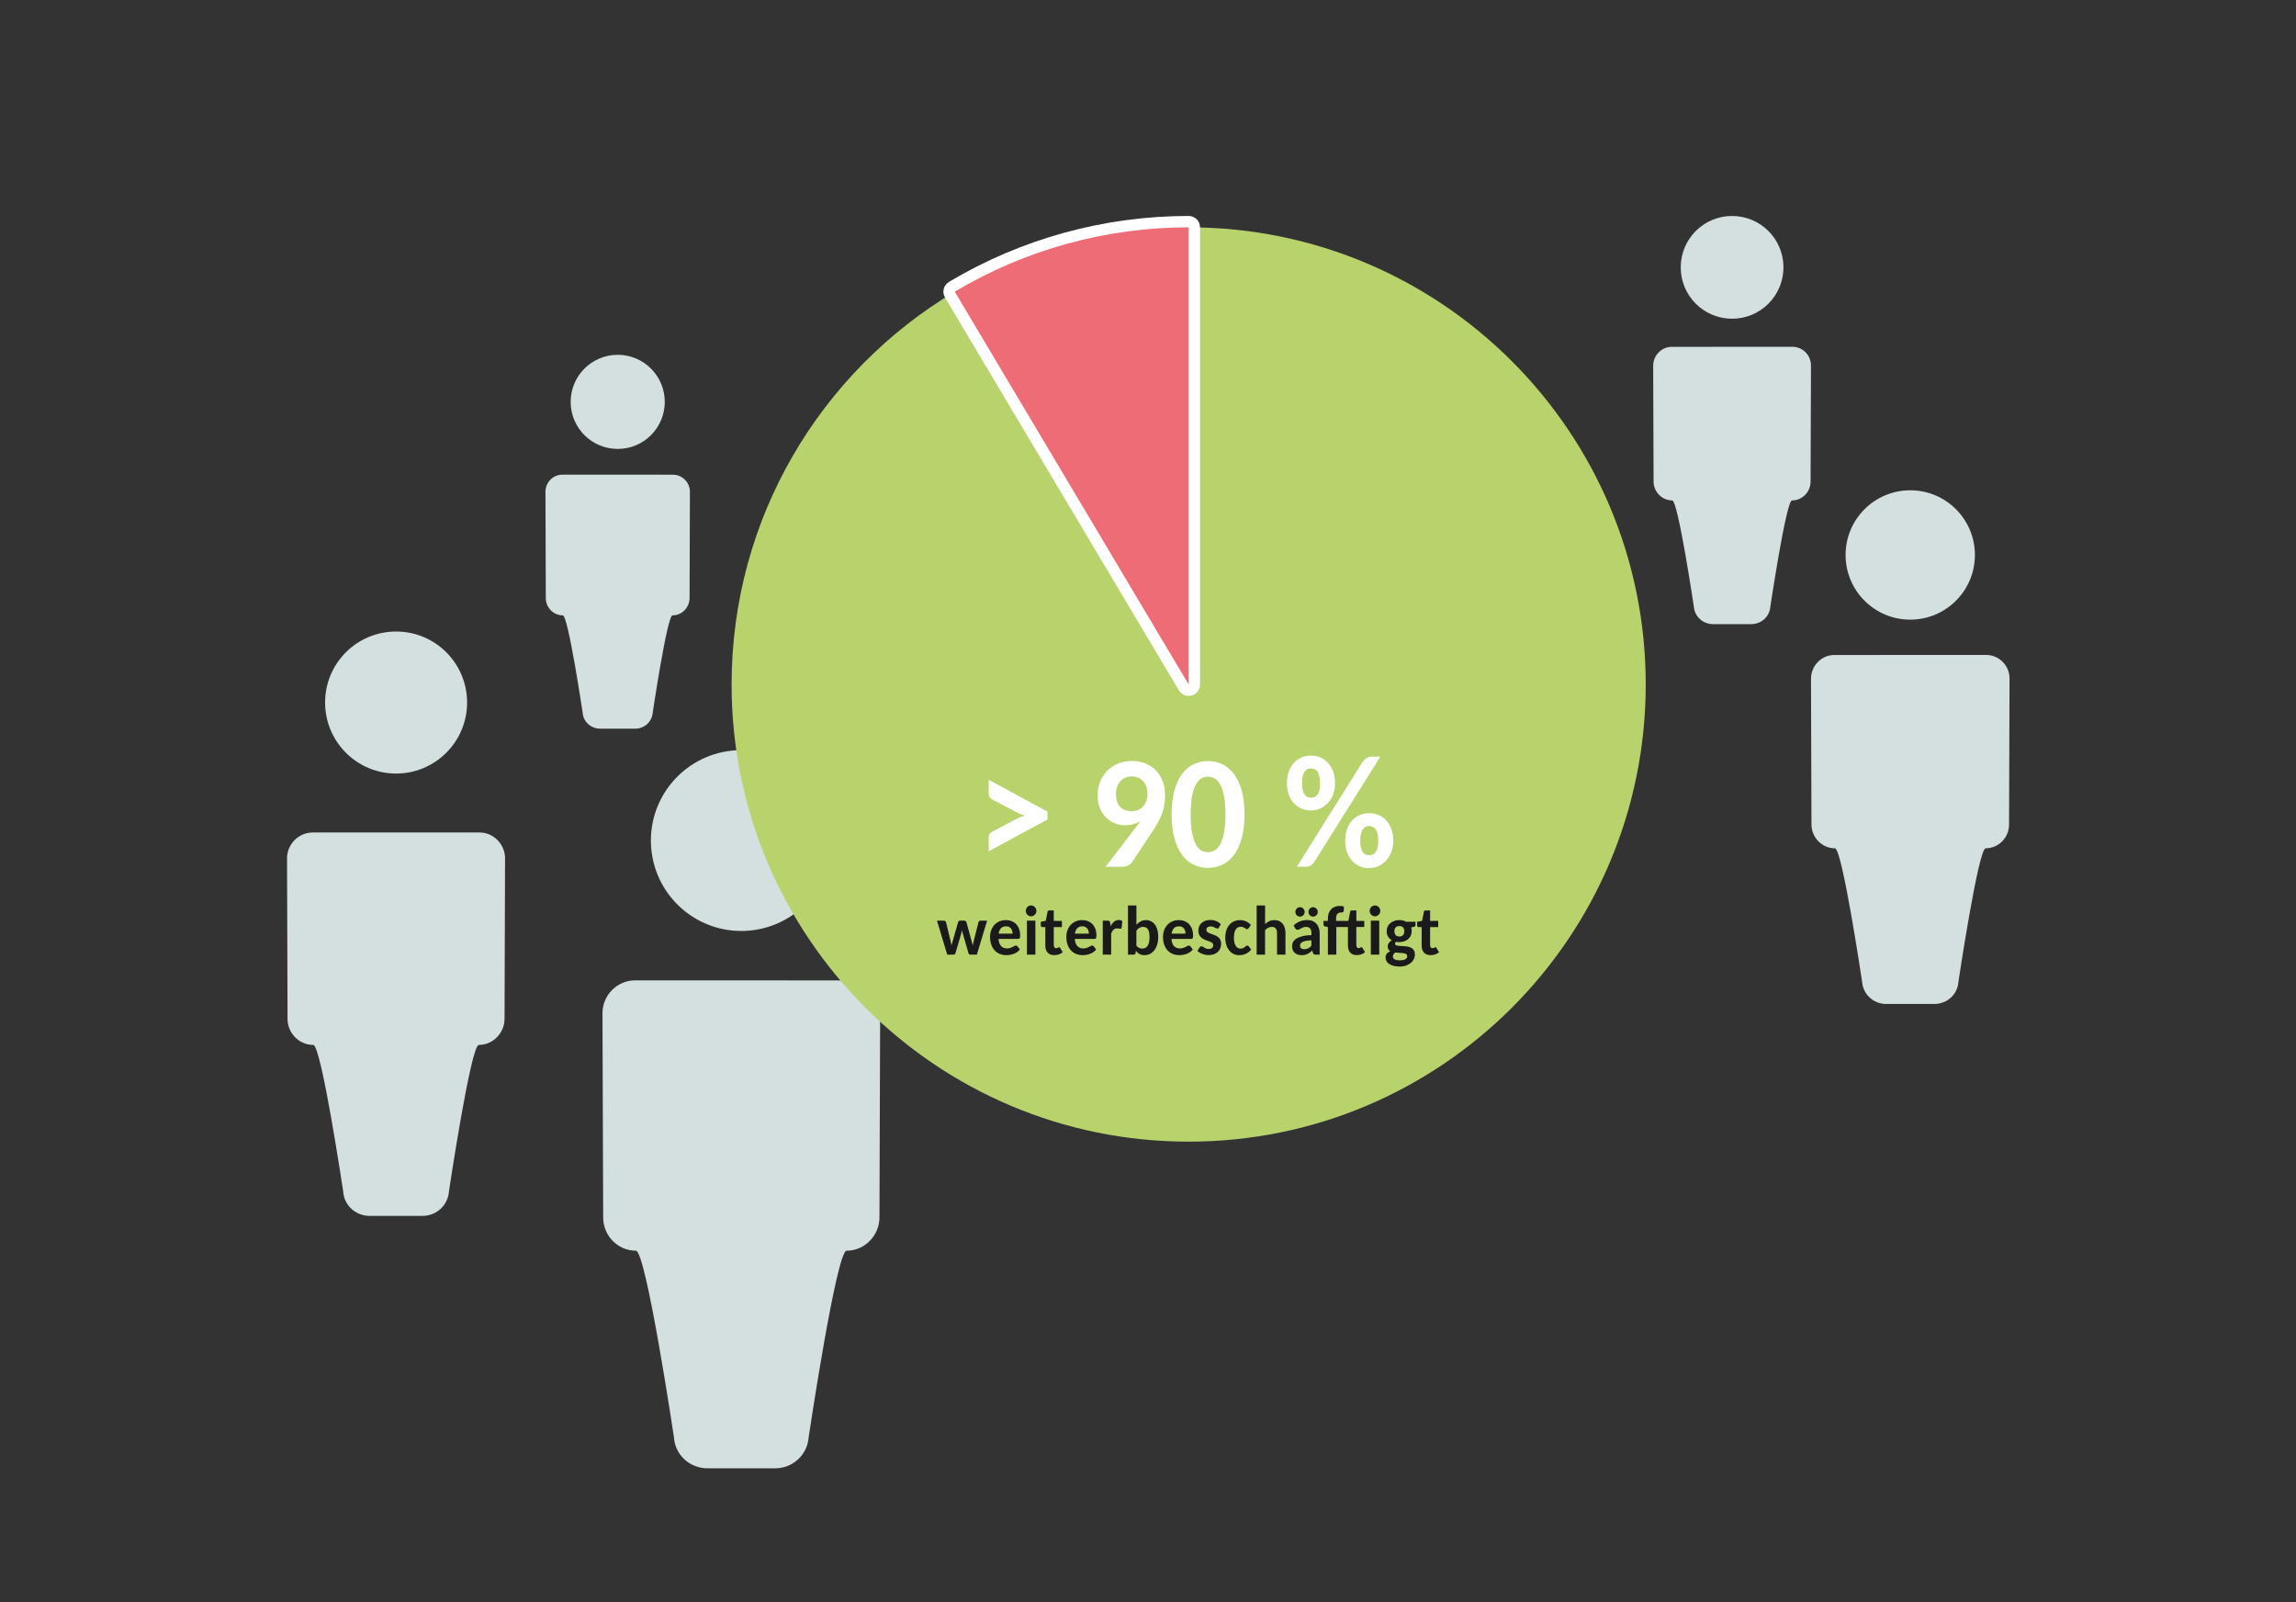 <?xml version="1.0" encoding="UTF-8"?>
<svg xmlns="http://www.w3.org/2000/svg" xmlns:xlink="http://www.w3.org/1999/xlink" version="1.1" id="Ebene_1" x="0px" y="0px" width="860px" height="600px" viewBox="0 0 860 600" style="enable-background:new 0 0 860 600;" xml:space="preserve">
<rect x="0" y="0" width="860" height="600" fill="#333333" stroke="none"/>
<style type="text/css">
	.st0{fill:#D3E0DF;}
	.st1{fill:#FFF7AE;}
	.st2{fill:none;stroke:#FFFFFF;stroke-width:4.257;stroke-linecap:round;stroke-linejoin:round;stroke-miterlimit:10;}
	.st3{fill:#B9D36C;}
	.st4{fill:#ED6C75;}
	.st5{fill:none;stroke:#FFFFFF;stroke-width:4.257;stroke-linecap:round;stroke-linejoin:round;}
	.st6{fill:#FFFFFF;}
	.st7{fill:#1A1A1A;}
</style>
<path class="st0" d="M317.46,367.16c-0.02,0-74.24-0.03-79.51-0.03h-0.03c-6.79,0-12.28,5.59-12.25,12.35l0.26,76.54  c0.03,6.76,5.49,12.35,12.22,12.35h0.03c3.81,0,14.26,69.88,14.26,69.88c0.42,6.66,5.95,11.63,12.64,11.63h25.18  c6.66,0,12.19-5.04,12.64-11.7c0,0,10.41-69.81,14.22-69.81h0.07c6.69,0,12.19-5.69,12.22-12.39l0.26-76.41  C329.65,372.87,324.22,367.16,317.46,367.16L317.46,367.16L317.46,367.16z M311.52,314.76c0,18.72-15.16,33.88-33.84,33.88  c-18.72,0-33.88-15.16-33.88-33.88c0-18.68,15.16-33.84,33.88-33.84C296.36,280.92,311.52,296.08,311.52,314.76L311.52,314.76  L311.52,314.76z M179.62,311.76c0,0-58.31,0-62.45,0h-0.03c-5.3,0-9.63,4.39-9.63,9.7l0.19,60.15c0.03,5.3,4.34,9.7,9.61,9.7h0.03  c3,0,11.21,54.89,11.21,54.89c0.32,5.2,4.65,9.14,9.92,9.14h19.78c5.24,0,9.57-3.97,9.92-9.21c0,0,8.18-54.82,11.19-54.82h0.03  c5.3,0,9.57-4.49,9.6-9.73l0.19-60.06C189.22,316.25,184.92,311.76,179.62,311.76L179.62,311.76L179.62,311.76z M174.96,263.09  c0,14.68-11.92,26.6-26.59,26.6c-14.71,0-26.6-11.92-26.6-26.6c0-14.7,11.89-26.59,26.6-26.59  C163.04,236.49,174.96,248.38,174.96,263.09L174.96,263.09L174.96,263.09z"></path>
<path class="st0" d="M252.09,177.77c-0.01,0-38.64-0.02-41.39-0.02h-0.02c-3.53,0-6.39,2.91-6.37,6.43l0.13,39.84  c0.02,3.52,2.86,6.43,6.36,6.43h0.01c1.99,0,7.42,36.37,7.42,36.37c0.22,3.47,3.1,6.06,6.58,6.06h13.11c3.47,0,6.34-2.62,6.58-6.09  c0,0,5.42-36.34,7.4-36.34h0.03c3.48,0,6.34-2.96,6.36-6.45l0.13-39.77C258.44,180.74,255.61,177.77,252.09,177.77L252.09,177.77  L252.09,177.77z M249,150.49c0,9.74-7.89,17.63-17.62,17.63c-9.74,0-17.63-7.89-17.63-17.63c0-9.73,7.89-17.62,17.63-17.62  C241.11,132.88,249,140.77,249,150.49L249,150.49L249,150.49z"></path>
<path class="st0" d="M687.05,245.29c0.02,0,53.1-0.02,56.87-0.02h0.02c4.85,0,8.78,4,8.76,8.83l-0.18,54.74  c-0.02,4.84-3.93,8.84-8.74,8.84h-0.02c-2.73,0-10.2,49.98-10.2,49.98c-0.3,4.76-4.26,8.32-9.04,8.32h-18.01  c-4.76,0-8.72-3.6-9.04-8.37c0,0-7.45-49.93-10.17-49.93h-0.05c-4.79,0-8.72-4.07-8.74-8.86l-0.18-54.65  C678.33,249.38,682.21,245.29,687.05,245.29L687.05,245.29L687.05,245.29z M691.29,207.82c0,13.39,10.84,24.23,24.21,24.23  c13.39,0,24.23-10.84,24.23-24.23c0-13.36-10.84-24.21-24.23-24.21C702.14,183.61,691.29,194.45,691.29,207.82L691.29,207.82  L691.29,207.82z"></path>
<path class="st0" d="M626.16,129.89c0.01,0,42.19-0.02,45.19-0.02h0.02c3.86,0,6.98,3.18,6.96,7.02l-0.15,43.5  c-0.02,3.84-3.12,7.02-6.95,7.02h-0.01c-2.17,0-8.1,39.71-8.1,39.71c-0.24,3.79-3.38,6.61-7.18,6.61h-14.31  c-3.79,0-6.93-2.86-7.19-6.65c0,0-5.92-39.67-8.08-39.67h-0.04c-3.8,0-6.93-3.24-6.95-7.04l-0.15-43.42  C619.24,133.13,622.32,129.89,626.16,129.89L626.16,129.89L626.16,129.89z M629.54,100.11c0,10.64,8.61,19.25,19.23,19.25  c10.64,0,19.25-8.61,19.25-19.25c0-10.62-8.61-19.23-19.25-19.23C638.15,80.88,629.54,89.49,629.54,100.11L629.54,100.11  L629.54,100.11z"></path>
<path class="st1" d="M384.89,96.08c-1.38,0.52-2.74,1.05-4.1,1.61C382.15,97.14,383.51,96.6,384.89,96.08"></path>
<path class="st2" d="M384.89,96.08c-1.38,0.52-2.74,1.05-4.1,1.61C382.15,97.14,383.51,96.6,384.89,96.08"></path>
<path class="st1" d="M387.63,95.08c-0.69,0.25-1.37,0.49-2.06,0.75C386.25,95.57,386.94,95.33,387.63,95.08"></path>
<path class="st2" d="M387.63,95.08c-0.69,0.25-1.37,0.49-2.06,0.75C386.25,95.57,386.94,95.33,387.63,95.08"></path>
<path class="st1" d="M395.51,92.48c-0.61,0.19-1.23,0.37-1.84,0.57C394.28,92.85,394.89,92.67,395.51,92.48"></path>
<path class="st2" d="M395.51,92.48c-0.61,0.19-1.23,0.37-1.84,0.57C394.28,92.85,394.89,92.67,395.51,92.48"></path>
<path class="st1" d="M391.74,93.67c-0.95,0.31-1.89,0.63-2.83,0.96C389.85,94.3,390.79,93.98,391.74,93.67"></path>
<path class="st2" d="M391.74,93.67c-0.95,0.31-1.89,0.63-2.83,0.96C389.85,94.3,390.79,93.98,391.74,93.67"></path>
<path class="st1" d="M379.9,98.06c-0.75,0.31-1.49,0.62-2.24,0.94C378.4,98.68,379.15,98.37,379.9,98.06"></path>
<path class="st2" d="M379.9,98.06c-0.75,0.31-1.49,0.62-2.24,0.94C378.4,98.68,379.15,98.37,379.9,98.06"></path>
<path class="st1" d="M368.31,103.36c-1.07,0.54-2.13,1.09-3.19,1.65C366.17,104.45,367.24,103.9,368.31,103.36 M369.93,102.55  c-0.54,0.27-1.09,0.54-1.63,0.81C368.85,103.09,369.39,102.82,369.93,102.55"></path>
<path class="st2" d="M368.31,103.36c-1.07,0.54-2.13,1.09-3.19,1.65C366.17,104.45,367.24,103.9,368.31,103.36 M369.93,102.55  c-0.54,0.27-1.09,0.54-1.63,0.81C368.85,103.09,369.39,102.82,369.93,102.55"></path>
<path class="st3" d="M363.2,106.05c-1.88,1.03-3.73,2.09-5.57,3.18l0,0C359.46,108.13,361.32,107.07,363.2,106.05 M363.25,106.02  c-0.02,0.01-0.04,0.02-0.06,0.03C363.22,106.04,363.23,106.03,363.25,106.02 M363.29,106c-0.01,0.01-0.02,0.01-0.04,0.02  C363.27,106.01,363.28,106,363.29,106 M363.39,105.94c-0.03,0.02-0.07,0.04-0.1,0.06C363.32,105.98,363.36,105.96,363.39,105.94   M363.39,105.94L363.39,105.94L363.39,105.94L363.39,105.94z M364.76,105.2c-0.46,0.24-0.92,0.49-1.37,0.74  C363.85,105.69,364.31,105.44,364.76,105.2 M364.77,105.2C364.77,105.2,364.77,105.2,364.77,105.2  C364.77,105.2,364.77,105.2,364.77,105.2 M364.88,105.14c-0.04,0.02-0.08,0.04-0.11,0.06C364.81,105.18,364.84,105.16,364.88,105.14   M445.24,85.13v171.2l-87.61-147.11c-50.06,29.88-83.6,84.57-83.6,147.11c0,94.55,76.65,171.21,171.2,171.21  c94.55,0,171.2-76.65,171.2-171.21C616.44,161.78,539.79,85.13,445.24,85.13"></path>
<path class="st1" d="M377.45,99.09c-1.54,0.67-3.08,1.36-4.6,2.07C374.37,100.45,375.9,99.76,377.45,99.09"></path>
<path class="st2" d="M377.45,99.09c-1.54,0.67-3.08,1.36-4.6,2.07C374.37,100.45,375.9,99.76,377.45,99.09"></path>
<path class="st1" d="M372.31,101.41c-0.79,0.37-1.57,0.75-2.35,1.13C370.74,102.16,371.52,101.78,372.31,101.41"></path>
<path class="st2" d="M372.31,101.41c-0.79,0.37-1.57,0.75-2.35,1.13C370.74,102.16,371.52,101.78,372.31,101.41"></path>
<path class="st1" d="M398.93,91.48c-0.59,0.16-1.17,0.34-1.75,0.51C397.76,91.81,398.34,91.64,398.93,91.48"></path>
<path class="st2" d="M398.93,91.48c-0.59,0.16-1.17,0.34-1.75,0.51C397.76,91.81,398.34,91.64,398.93,91.48"></path>
<path class="st1" d="M419.03,87.13c-0.04,0.01-0.09,0.01-0.13,0.02C418.95,87.14,418.99,87.14,419.03,87.13 M419.9,87  c-0.29,0.04-0.58,0.08-0.87,0.13C419.32,87.09,419.61,87.05,419.9,87"></path>
<path class="st2" d="M419.03,87.13c-0.04,0.01-0.09,0.01-0.13,0.02C418.95,87.14,418.99,87.14,419.03,87.13 M419.9,87  c-0.29,0.04-0.58,0.08-0.87,0.13C419.32,87.09,419.61,87.05,419.9,87"></path>
<path class="st1" d="M436.7,85.35c-0.11,0.01-0.23,0.01-0.34,0.01C436.47,85.36,436.59,85.35,436.7,85.35"></path>
<path class="st2" d="M436.7,85.35c-0.11,0.01-0.23,0.01-0.34,0.01C436.47,85.36,436.59,85.35,436.7,85.35"></path>
<path class="st1" d="M432.54,85.6c-0.36,0.03-0.71,0.05-1.07,0.08C431.83,85.66,432.19,85.63,432.54,85.6"></path>
<path class="st2" d="M432.54,85.6c-0.36,0.03-0.71,0.05-1.07,0.08C431.83,85.66,432.19,85.63,432.54,85.6"></path>
<path class="st1" d="M441.31,85.18c-0.34,0.01-0.68,0.02-1.02,0.03C440.63,85.2,440.97,85.19,441.31,85.18"></path>
<path class="st2" d="M441.31,85.18c-0.34,0.01-0.68,0.02-1.02,0.03C440.63,85.2,440.97,85.19,441.31,85.18"></path>
<path class="st1" d="M428.25,85.97c-0.22,0.02-0.44,0.04-0.67,0.06C427.8,86.01,428.02,85.99,428.25,85.97"></path>
<path class="st2" d="M428.25,85.97c-0.22,0.02-0.44,0.04-0.67,0.06C427.8,86.01,428.02,85.99,428.25,85.97"></path>
<path class="st1" d="M403.52,90.26c-0.53,0.13-1.06,0.26-1.58,0.4C402.46,90.53,402.99,90.4,403.52,90.26"></path>
<path class="st2" d="M403.52,90.26c-0.53,0.13-1.06,0.26-1.58,0.4C402.46,90.53,402.99,90.4,403.52,90.26"></path>
<path class="st1" d="M407.11,89.4c-0.51,0.12-1.01,0.24-1.52,0.36C406.09,89.64,406.6,89.52,407.11,89.4"></path>
<path class="st2" d="M407.11,89.4c-0.51,0.12-1.01,0.24-1.52,0.36C406.09,89.64,406.6,89.52,407.11,89.4"></path>
<path class="st1" d="M411.65,88.44c-0.43,0.09-0.86,0.17-1.29,0.26C410.78,88.61,411.21,88.52,411.65,88.44"></path>
<path class="st2" d="M411.65,88.44c-0.43,0.09-0.86,0.17-1.29,0.26C410.78,88.61,411.21,88.52,411.65,88.44"></path>
<path class="st1" d="M415.44,87.72c-0.44,0.08-0.89,0.16-1.33,0.24C414.55,87.88,415,87.8,415.44,87.72"></path>
<path class="st2" d="M415.44,87.72c-0.44,0.08-0.89,0.16-1.33,0.24C414.55,87.88,415,87.8,415.44,87.72"></path>
<path class="st1" d="M423.92,86.45c-0.39,0.05-0.78,0.1-1.17,0.15C423.14,86.55,423.53,86.5,423.92,86.45"></path>
<path class="st2" d="M423.92,86.45c-0.39,0.05-0.78,0.1-1.17,0.15C423.14,86.55,423.53,86.5,423.92,86.45"></path>
<path class="st4" d="M447.36,256.34V85.13c0-1.18-0.95-2.13-2.13-2.13c-31.28,0-61.96,8.44-88.7,24.4c-1.01,0.6-1.34,1.91-0.74,2.92  l87.61,147.11c0.49,0.82,1.47,1.22,2.39,0.96C446.72,258.14,447.36,257.3,447.36,256.34L447.36,256.34z"></path>
<path class="st5" d="M447.36,256.34V85.13c0-1.18-0.95-2.13-2.13-2.13c-31.28,0-61.96,8.44-88.7,24.4c-1.01,0.6-1.34,1.91-0.74,2.92  l87.61,147.11c0.49,0.82,1.47,1.22,2.39,0.96C446.72,258.14,447.36,257.3,447.36,256.34L447.36,256.34z"></path>
<g>
	<path class="st6" d="M370.33,318.79v-5.37c0-0.39,0.1-0.75,0.29-1.08s0.52-0.61,0.97-0.84l9.44-5.01c0.86-0.43,1.83-0.79,2.92-1.06   c-1.11-0.28-2.07-0.64-2.89-1.09l-9.5-5.01c-0.44-0.24-0.75-0.52-0.94-0.86c-0.19-0.33-0.29-0.7-0.29-1.09v-5.34l22,11.89v2.98   L370.33,318.79z"></path>
	<path class="st6" d="M425.68,309.5c0.27-0.35,0.52-0.7,0.77-1.03c0.25-0.33,0.49-0.67,0.72-1c-0.82,0.51-1.72,0.9-2.7,1.18   c-0.98,0.28-2.02,0.41-3.1,0.41c-1.26,0-2.5-0.24-3.72-0.71c-1.22-0.47-2.32-1.17-3.29-2.11c-0.97-0.93-1.76-2.1-2.35-3.51   c-0.59-1.41-0.89-3.05-0.89-4.94c0-1.75,0.3-3.4,0.92-4.96s1.48-2.91,2.6-4.07c1.13-1.16,2.47-2.08,4.03-2.76   c1.56-0.68,3.31-1.02,5.24-1.02c1.93,0,3.66,0.32,5.21,0.96c1.55,0.64,2.86,1.53,3.93,2.67c1.08,1.14,1.9,2.51,2.48,4.1   c0.57,1.59,0.86,3.34,0.86,5.25c0,1.24-0.1,2.41-0.29,3.51c-0.19,1.1-0.47,2.16-0.83,3.17c-0.36,1.01-0.8,2-1.3,2.95   c-0.51,0.95-1.07,1.9-1.7,2.85l-8.3,12.54c-0.32,0.45-0.8,0.84-1.43,1.15c-0.63,0.31-1.34,0.47-2.15,0.47h-6.29L425.68,309.5z    M429.8,297.29c0-1.04-0.15-1.97-0.44-2.77c-0.3-0.81-0.71-1.49-1.24-2.05c-0.53-0.56-1.16-0.98-1.89-1.27   c-0.73-0.29-1.53-0.43-2.4-0.43c-0.9,0-1.7,0.16-2.42,0.49c-0.72,0.32-1.33,0.78-1.83,1.36c-0.51,0.58-0.9,1.26-1.17,2.05   c-0.28,0.79-0.42,1.64-0.42,2.57c0,2.12,0.5,3.74,1.49,4.85c0.99,1.11,2.43,1.67,4.32,1.67c0.97,0,1.83-0.16,2.58-0.49   c0.74-0.32,1.37-0.78,1.87-1.36c0.5-0.58,0.89-1.26,1.16-2.05C429.66,299.07,429.8,298.21,429.8,297.29z"></path>
	<path class="st6" d="M466.14,304.99c0,3.42-0.35,6.39-1.04,8.91c-0.7,2.52-1.66,4.6-2.89,6.25c-1.23,1.65-2.68,2.88-4.35,3.67   c-1.67,0.8-3.48,1.19-5.42,1.19s-3.74-0.4-5.39-1.19c-1.65-0.8-3.09-2.02-4.31-3.67c-1.22-1.65-2.18-3.74-2.86-6.25   c-0.69-2.52-1.03-5.49-1.03-8.91c0-3.42,0.34-6.39,1.03-8.89c0.69-2.51,1.64-4.58,2.86-6.22c1.22-1.64,2.66-2.87,4.31-3.67   c1.65-0.81,3.45-1.21,5.39-1.21s3.75,0.4,5.42,1.21c1.67,0.81,3.12,2.03,4.35,3.67c1.23,1.64,2.19,3.72,2.89,6.22   S466.14,301.57,466.14,304.99z M459.01,304.99c0-2.79-0.19-5.1-0.56-6.92c-0.37-1.82-0.86-3.26-1.47-4.34s-1.31-1.82-2.1-2.24   c-0.79-0.42-1.61-0.63-2.45-0.63s-1.65,0.21-2.42,0.63c-0.77,0.42-1.46,1.17-2.06,2.24c-0.6,1.07-1.08,2.52-1.44,4.34   c-0.36,1.82-0.54,4.12-0.54,6.92c0,2.81,0.18,5.13,0.54,6.95c0.36,1.82,0.84,3.26,1.44,4.34c0.6,1.07,1.29,1.82,2.06,2.24   c0.77,0.42,1.58,0.63,2.42,0.63s1.66-0.21,2.45-0.63c0.79-0.42,1.49-1.17,2.1-2.24c0.61-1.07,1.1-2.52,1.47-4.34   C458.83,310.12,459.01,307.8,459.01,304.99z"></path>
</g>
<g>
	<path class="st6" d="M500.05,293.34c0,1.53-0.25,2.93-0.74,4.19s-1.16,2.33-1.99,3.22c-0.83,0.88-1.79,1.57-2.88,2.05   c-1.09,0.48-2.22,0.72-3.41,0.72c-1.3,0-2.49-0.24-3.59-0.72c-1.1-0.48-2.05-1.17-2.85-2.05c-0.8-0.89-1.43-1.96-1.87-3.22   s-0.67-2.65-0.67-4.19c0-1.59,0.22-3.03,0.67-4.31s1.07-2.37,1.87-3.27c0.8-0.9,1.75-1.6,2.85-2.08c1.1-0.48,2.29-0.72,3.59-0.72   s2.5,0.24,3.61,0.72c1.11,0.48,2.06,1.17,2.86,2.08c0.8,0.9,1.43,2,1.87,3.27C499.83,290.31,500.05,291.74,500.05,293.34z    M492.47,322.48c-0.5,0.83-1.03,1.39-1.62,1.68c-0.58,0.3-1.25,0.44-2.02,0.44h-3.09l24.35-38.79c0.48-0.79,1.02-1.39,1.62-1.81   s1.33-0.63,2.19-0.63h3.12L492.47,322.48z M494.45,293.34c0-1.06-0.09-1.95-0.26-2.65c-0.17-0.71-0.41-1.28-0.71-1.71   c-0.31-0.43-0.67-0.74-1.09-0.93s-0.87-0.28-1.34-0.28c-0.5,0-0.94,0.09-1.34,0.28c-0.4,0.19-0.75,0.5-1.06,0.93   c-0.3,0.43-0.54,1-0.7,1.71c-0.16,0.71-0.24,1.59-0.24,2.65c0,1.02,0.08,1.88,0.24,2.57c0.16,0.69,0.4,1.24,0.7,1.65   c0.3,0.41,0.66,0.71,1.06,0.89c0.4,0.18,0.85,0.27,1.34,0.27c0.48,0,0.93-0.09,1.34-0.27s0.78-0.47,1.09-0.89   c0.3-0.41,0.54-0.96,0.71-1.65S494.45,294.36,494.45,293.34z M521.86,314.9c0,1.53-0.25,2.93-0.74,4.19s-1.16,2.34-1.99,3.23   c-0.83,0.89-1.79,1.58-2.88,2.07c-1.09,0.48-2.23,0.72-3.43,0.72c-1.3,0-2.49-0.24-3.58-0.72c-1.09-0.48-2.03-1.17-2.83-2.07   c-0.8-0.89-1.43-1.97-1.87-3.23c-0.45-1.26-0.67-2.65-0.67-4.19c0-1.59,0.22-3.03,0.67-4.31c0.45-1.28,1.07-2.37,1.87-3.27   c0.8-0.9,1.75-1.6,2.83-2.08c1.09-0.48,2.28-0.72,3.58-0.72c1.32,0,2.53,0.24,3.63,0.72c1.11,0.48,2.06,1.17,2.86,2.08   c0.8,0.9,1.43,2,1.87,3.27C521.64,311.87,521.86,313.31,521.86,314.9z M516.25,314.9c0-1.04-0.09-1.92-0.26-2.63   c-0.17-0.71-0.42-1.28-0.73-1.71c-0.31-0.43-0.68-0.74-1.1-0.93s-0.87-0.28-1.35-0.28c-0.48,0-0.92,0.09-1.32,0.28   c-0.4,0.19-0.75,0.5-1.04,0.93c-0.3,0.43-0.53,1-0.7,1.71c-0.17,0.71-0.26,1.58-0.26,2.63c0,1.02,0.09,1.88,0.26,2.57   c0.17,0.69,0.4,1.24,0.7,1.65s0.64,0.71,1.04,0.88c0.4,0.18,0.84,0.27,1.32,0.27c0.48,0,0.93-0.09,1.35-0.27s0.79-0.47,1.1-0.88   c0.31-0.41,0.56-0.96,0.73-1.65C516.16,316.78,516.25,315.92,516.25,314.9z"></path>
</g>
<g>
	<path class="st7" d="M350.96,344.78h2.51c0.23,0,0.43,0.06,0.59,0.17c0.16,0.12,0.26,0.26,0.3,0.43l1.57,6.48   c0.09,0.38,0.18,0.76,0.25,1.13c0.08,0.37,0.15,0.74,0.21,1.09c0.09-0.36,0.19-0.72,0.29-1.09c0.1-0.37,0.21-0.75,0.33-1.13   l1.86-6.51c0.05-0.17,0.15-0.31,0.3-0.42c0.15-0.11,0.33-0.17,0.55-0.17h1.39c0.22,0,0.41,0.06,0.57,0.17   c0.16,0.11,0.26,0.25,0.31,0.42l1.79,6.51c0.23,0.79,0.43,1.53,0.6,2.24c0.07-0.37,0.14-0.73,0.21-1.1   c0.07-0.37,0.17-0.75,0.27-1.15l1.64-6.48c0.04-0.17,0.14-0.31,0.29-0.42c0.15-0.11,0.34-0.17,0.55-0.17h2.4l-3.84,12.72h-2.55   c-0.29,0-0.49-0.19-0.6-0.56l-2.04-7.07c-0.17-0.52-0.29-1.03-0.37-1.53c-0.1,0.51-0.22,1.02-0.37,1.54l-2.08,7.06   c-0.12,0.38-0.34,0.56-0.68,0.56h-2.42L350.96,344.78z"></path>
	<path class="st7" d="M376.77,344.57c0.78,0,1.5,0.13,2.15,0.39c0.65,0.26,1.22,0.64,1.69,1.13c0.47,0.49,0.84,1.09,1.11,1.81   c0.26,0.72,0.4,1.54,0.4,2.46c0,0.25-0.01,0.45-0.04,0.61c-0.03,0.16-0.06,0.28-0.12,0.38c-0.05,0.09-0.13,0.16-0.22,0.2   c-0.1,0.04-0.21,0.06-0.35,0.06h-7.38c0.05,0.62,0.16,1.15,0.32,1.6c0.17,0.45,0.39,0.82,0.66,1.11c0.27,0.29,0.6,0.51,0.97,0.65   c0.37,0.14,0.79,0.21,1.24,0.21c0.46,0,0.85-0.06,1.19-0.17c0.34-0.11,0.63-0.24,0.88-0.37c0.25-0.13,0.48-0.26,0.68-0.37   c0.2-0.11,0.39-0.17,0.58-0.17c0.23,0,0.42,0.1,0.57,0.29l0.91,1.2c-0.34,0.41-0.72,0.75-1.13,1.02c-0.41,0.27-0.84,0.48-1.29,0.64   c-0.44,0.16-0.89,0.27-1.35,0.34c-0.46,0.07-0.89,0.1-1.32,0.1c-0.85,0-1.65-0.15-2.39-0.44c-0.74-0.29-1.38-0.72-1.93-1.3   c-0.55-0.58-0.98-1.29-1.29-2.14c-0.31-0.85-0.47-1.83-0.47-2.95c0-0.86,0.14-1.68,0.41-2.44c0.27-0.76,0.66-1.43,1.17-2   c0.51-0.57,1.13-1.02,1.86-1.35C375.02,344.74,375.85,344.57,376.77,344.57z M376.83,346.89c-0.8,0-1.43,0.24-1.89,0.72   c-0.46,0.48-0.75,1.16-0.88,2.04h5.22c0-0.37-0.05-0.72-0.14-1.05c-0.1-0.33-0.24-0.63-0.45-0.88c-0.2-0.26-0.46-0.46-0.76-0.61   C377.61,346.96,377.25,346.89,376.83,346.89z"></path>
	<path class="st7" d="M388.2,341.12c0,0.28-0.05,0.54-0.16,0.79c-0.11,0.24-0.25,0.46-0.44,0.64c-0.18,0.18-0.4,0.33-0.65,0.44   c-0.25,0.11-0.51,0.16-0.78,0.16c-0.27,0-0.52-0.05-0.75-0.16c-0.24-0.11-0.44-0.25-0.62-0.44c-0.18-0.18-0.32-0.4-0.42-0.64   c-0.1-0.24-0.16-0.51-0.16-0.79s0.05-0.55,0.16-0.79c0.1-0.25,0.24-0.46,0.42-0.65c0.18-0.18,0.39-0.33,0.62-0.44   c0.24-0.11,0.49-0.16,0.75-0.16c0.27,0,0.53,0.05,0.78,0.16c0.25,0.11,0.46,0.25,0.65,0.44c0.18,0.18,0.33,0.4,0.44,0.65   C388.15,340.58,388.2,340.84,388.2,341.12z M387.82,344.78v12.72h-3.16v-12.72H387.82z"></path>
	<path class="st7" d="M394.86,357.69c-1.07,0-1.89-0.32-2.46-0.95c-0.57-0.64-0.86-1.51-0.86-2.62v-6.94h-1.12   c-0.17,0-0.31-0.06-0.42-0.17c-0.12-0.11-0.17-0.28-0.17-0.51v-1.29l1.88-0.37l0.66-3.36c0.07-0.35,0.31-0.53,0.7-0.53h1.64v3.92   h3.04v2.31h-3.04v6.73c0,0.38,0.08,0.67,0.24,0.88c0.16,0.21,0.38,0.31,0.67,0.31c0.16,0,0.29-0.02,0.39-0.06s0.19-0.08,0.27-0.13   c0.07-0.05,0.14-0.1,0.2-0.13c0.06-0.04,0.13-0.06,0.21-0.06c0.09,0,0.17,0.02,0.22,0.07c0.06,0.05,0.12,0.12,0.19,0.23l0.96,1.58   c-0.43,0.37-0.92,0.64-1.47,0.83C396.01,357.6,395.44,357.69,394.86,357.69z"></path>
	<path class="st7" d="M405.34,344.57c0.78,0,1.5,0.13,2.15,0.39c0.65,0.26,1.22,0.64,1.69,1.13c0.47,0.49,0.84,1.09,1.11,1.81   c0.26,0.72,0.4,1.54,0.4,2.46c0,0.25-0.01,0.45-0.04,0.61c-0.03,0.16-0.06,0.28-0.12,0.38c-0.05,0.09-0.13,0.16-0.22,0.2   c-0.1,0.04-0.21,0.06-0.35,0.06h-7.38c0.05,0.62,0.16,1.15,0.32,1.6c0.17,0.45,0.39,0.82,0.66,1.11c0.27,0.29,0.6,0.51,0.97,0.65   c0.37,0.14,0.79,0.21,1.24,0.21c0.46,0,0.85-0.06,1.19-0.17c0.34-0.11,0.63-0.24,0.88-0.37c0.25-0.13,0.48-0.26,0.68-0.37   c0.2-0.11,0.39-0.17,0.58-0.17c0.23,0,0.42,0.1,0.57,0.29l0.91,1.2c-0.34,0.41-0.72,0.75-1.13,1.02c-0.41,0.27-0.84,0.48-1.29,0.64   c-0.44,0.16-0.89,0.27-1.35,0.34c-0.46,0.07-0.89,0.1-1.32,0.1c-0.85,0-1.65-0.15-2.39-0.44c-0.74-0.29-1.38-0.72-1.93-1.3   c-0.55-0.58-0.98-1.29-1.29-2.14c-0.31-0.85-0.47-1.83-0.47-2.95c0-0.86,0.14-1.68,0.41-2.44c0.27-0.76,0.66-1.43,1.17-2   c0.51-0.57,1.13-1.02,1.86-1.35C403.59,344.74,404.42,344.57,405.34,344.57z M405.4,346.89c-0.8,0-1.43,0.24-1.89,0.72   c-0.46,0.48-0.75,1.16-0.88,2.04h5.22c0-0.37-0.05-0.72-0.14-1.05c-0.1-0.33-0.24-0.63-0.45-0.88c-0.2-0.26-0.46-0.46-0.76-0.61   C406.19,346.96,405.82,346.89,405.4,346.89z"></path>
	<path class="st7" d="M413.05,357.5v-12.72h1.85c0.32,0,0.55,0.06,0.68,0.18c0.13,0.12,0.21,0.33,0.26,0.63l0.16,1.29   c0.37-0.73,0.81-1.3,1.31-1.72c0.5-0.42,1.07-0.63,1.73-0.63c0.54,0,0.98,0.13,1.33,0.4l-0.24,2.43c-0.02,0.15-0.07,0.26-0.15,0.33   c-0.08,0.06-0.19,0.1-0.34,0.1c-0.12,0-0.3-0.02-0.53-0.06c-0.23-0.04-0.45-0.06-0.65-0.06c-0.29,0-0.55,0.04-0.78,0.13   c-0.23,0.09-0.43,0.21-0.61,0.38c-0.18,0.17-0.34,0.37-0.48,0.61c-0.14,0.24-0.27,0.51-0.39,0.82v7.89H413.05z"></path>
	<path class="st7" d="M422.5,357.5v-18.41h3.16v7.19c0.48-0.51,1.02-0.92,1.6-1.24c0.59-0.31,1.25-0.47,1.99-0.47   c0.7,0,1.34,0.15,1.9,0.44c0.56,0.29,1.04,0.71,1.44,1.25c0.4,0.54,0.7,1.2,0.92,1.97c0.22,0.77,0.32,1.63,0.32,2.59   c0,1.03-0.12,1.97-0.37,2.82c-0.25,0.85-0.6,1.57-1.06,2.17c-0.46,0.6-1,1.07-1.63,1.4c-0.63,0.33-1.34,0.49-2.12,0.49   c-0.38,0-0.72-0.04-1.02-0.12c-0.3-0.08-0.58-0.19-0.84-0.33c-0.26-0.14-0.49-0.31-0.7-0.51c-0.21-0.2-0.42-0.42-0.62-0.67   l-0.14,0.82c-0.04,0.23-0.12,0.39-0.25,0.48c-0.12,0.09-0.29,0.13-0.48,0.13H422.5z M428.15,347.11c-0.53,0-0.99,0.12-1.38,0.36   c-0.39,0.24-0.76,0.6-1.12,1.06v5.61c0.32,0.4,0.65,0.68,1.02,0.85c0.36,0.16,0.75,0.24,1.17,0.24c0.41,0,0.79-0.08,1.13-0.24   c0.34-0.16,0.63-0.41,0.86-0.76c0.24-0.35,0.42-0.79,0.55-1.33c0.13-0.54,0.19-1.2,0.19-1.97c0-0.68-0.05-1.27-0.16-1.75   c-0.11-0.48-0.26-0.88-0.47-1.18c-0.2-0.31-0.46-0.53-0.76-0.68C428.89,347.18,428.54,347.11,428.15,347.11z"></path>
	<path class="st7" d="M441.54,344.57c0.78,0,1.5,0.13,2.15,0.39c0.65,0.26,1.22,0.64,1.69,1.13c0.47,0.49,0.84,1.09,1.11,1.81   c0.27,0.72,0.4,1.54,0.4,2.46c0,0.25-0.01,0.45-0.04,0.61c-0.03,0.16-0.06,0.28-0.12,0.38c-0.05,0.09-0.13,0.16-0.22,0.2   c-0.1,0.04-0.21,0.06-0.35,0.06h-7.38c0.05,0.62,0.16,1.15,0.32,1.6c0.17,0.45,0.39,0.82,0.66,1.11c0.27,0.29,0.6,0.51,0.97,0.65   c0.37,0.14,0.79,0.21,1.24,0.21c0.46,0,0.85-0.06,1.19-0.17c0.34-0.11,0.63-0.24,0.88-0.37c0.25-0.13,0.48-0.26,0.68-0.37   c0.2-0.11,0.39-0.17,0.58-0.17c0.23,0,0.42,0.1,0.57,0.29l0.91,1.2c-0.34,0.41-0.72,0.75-1.13,1.02c-0.41,0.27-0.84,0.48-1.29,0.64   c-0.44,0.16-0.89,0.27-1.35,0.34c-0.46,0.07-0.89,0.1-1.32,0.1c-0.85,0-1.65-0.15-2.39-0.44c-0.74-0.29-1.38-0.72-1.93-1.3   c-0.55-0.58-0.98-1.29-1.29-2.14c-0.31-0.85-0.47-1.83-0.47-2.95c0-0.86,0.14-1.68,0.41-2.44c0.27-0.76,0.66-1.43,1.17-2   c0.51-0.57,1.13-1.02,1.86-1.35C439.8,344.74,440.62,344.57,441.54,344.57z M441.6,346.89c-0.8,0-1.43,0.24-1.89,0.72   c-0.46,0.48-0.75,1.16-0.88,2.04h5.22c0-0.37-0.05-0.72-0.14-1.05c-0.1-0.33-0.24-0.63-0.45-0.88c-0.2-0.26-0.46-0.46-0.76-0.61   C442.39,346.96,442.03,346.89,441.6,346.89z"></path>
	<path class="st7" d="M456.58,347.34c-0.08,0.15-0.17,0.25-0.27,0.3c-0.1,0.06-0.21,0.08-0.35,0.08c-0.15,0-0.3-0.04-0.47-0.12   c-0.16-0.08-0.34-0.17-0.53-0.27c-0.19-0.1-0.42-0.19-0.66-0.27c-0.25-0.08-0.53-0.12-0.86-0.12c-0.5,0-0.88,0.12-1.16,0.35   c-0.27,0.23-0.41,0.55-0.41,0.94c0,0.26,0.08,0.48,0.24,0.66c0.16,0.18,0.37,0.33,0.63,0.46c0.26,0.13,0.56,0.25,0.88,0.36   c0.33,0.11,0.66,0.23,1.01,0.36c0.35,0.13,0.69,0.28,1.01,0.45c0.33,0.18,0.62,0.39,0.88,0.65c0.26,0.26,0.47,0.57,0.63,0.94   c0.16,0.37,0.24,0.81,0.24,1.32c0,0.62-0.1,1.18-0.31,1.7c-0.21,0.52-0.51,0.97-0.91,1.34c-0.4,0.38-0.9,0.67-1.49,0.88   c-0.59,0.21-1.28,0.32-2.06,0.32c-0.4,0-0.79-0.04-1.18-0.12c-0.39-0.08-0.76-0.19-1.12-0.33c-0.36-0.14-0.69-0.3-1-0.49   c-0.31-0.19-0.58-0.39-0.8-0.62l0.73-1.23c0.09-0.14,0.2-0.26,0.32-0.35c0.12-0.09,0.29-0.13,0.48-0.13c0.18,0,0.36,0.05,0.52,0.15   c0.16,0.1,0.34,0.22,0.53,0.34c0.19,0.12,0.42,0.24,0.68,0.34c0.27,0.1,0.6,0.15,0.99,0.15c0.3,0,0.55-0.04,0.76-0.12   c0.21-0.08,0.38-0.18,0.51-0.31c0.13-0.13,0.22-0.28,0.29-0.46c0.06-0.17,0.09-0.35,0.09-0.52c0-0.38-0.14-0.67-0.41-0.88   c-0.27-0.21-0.62-0.39-1.03-0.55c-0.42-0.15-0.86-0.31-1.34-0.47c-0.48-0.16-0.92-0.38-1.34-0.67s-0.76-0.65-1.03-1.11   c-0.27-0.46-0.41-1.07-0.41-1.83c0-0.53,0.1-1.03,0.29-1.51c0.19-0.47,0.47-0.89,0.85-1.25c0.38-0.36,0.84-0.64,1.4-0.86   c0.56-0.21,1.21-0.32,1.96-0.32c0.41,0,0.8,0.04,1.18,0.12c0.38,0.08,0.74,0.19,1.07,0.33c0.34,0.14,0.64,0.31,0.92,0.51   c0.28,0.2,0.52,0.41,0.74,0.64L456.58,347.34z"></path>
	<path class="st7" d="M467.72,347.56c-0.09,0.12-0.18,0.22-0.27,0.29c-0.09,0.07-0.22,0.11-0.39,0.11c-0.16,0-0.3-0.05-0.43-0.14   c-0.13-0.09-0.28-0.2-0.45-0.31c-0.17-0.11-0.37-0.22-0.6-0.31c-0.23-0.09-0.52-0.14-0.86-0.14c-0.43,0-0.81,0.09-1.12,0.28   c-0.32,0.19-0.58,0.46-0.79,0.81c-0.21,0.35-0.36,0.78-0.47,1.28c-0.1,0.5-0.16,1.07-0.16,1.69c0,1.32,0.22,2.34,0.66,3.06   c0.44,0.71,1.04,1.07,1.81,1.07c0.41,0,0.73-0.06,0.97-0.18c0.24-0.12,0.44-0.25,0.61-0.39c0.17-0.14,0.32-0.27,0.45-0.39   c0.14-0.12,0.3-0.18,0.49-0.18c0.24,0,0.43,0.1,0.56,0.29l0.92,1.2c-0.33,0.41-0.68,0.75-1.06,1.02c-0.37,0.27-0.76,0.49-1.15,0.65   c-0.39,0.16-0.79,0.28-1.19,0.34c-0.4,0.06-0.8,0.1-1.19,0.1c-0.69,0-1.35-0.15-1.97-0.44c-0.62-0.29-1.16-0.72-1.63-1.29   c-0.47-0.56-0.84-1.25-1.11-2.07c-0.27-0.82-0.41-1.74-0.41-2.79c0-0.93,0.12-1.79,0.36-2.59s0.59-1.48,1.06-2.07   c0.47-0.58,1.05-1.04,1.74-1.38c0.69-0.33,1.49-0.5,2.4-0.5c0.86,0,1.62,0.16,2.27,0.47c0.65,0.31,1.24,0.76,1.76,1.35   L467.72,347.56z"></path>
	<path class="st7" d="M470.7,357.5v-18.41h3.16v6.97c0.47-0.44,0.98-0.8,1.53-1.08c0.55-0.27,1.21-0.41,1.97-0.41   c0.67,0,1.26,0.12,1.78,0.36c0.51,0.24,0.95,0.57,1.29,1c0.35,0.43,0.61,0.94,0.79,1.53c0.18,0.59,0.27,1.24,0.27,1.94v8.1h-3.16   v-8.1c0-0.73-0.16-1.29-0.49-1.69c-0.32-0.4-0.81-0.6-1.45-0.6c-0.48,0-0.93,0.11-1.35,0.32c-0.42,0.21-0.81,0.51-1.19,0.9v9.17   H470.7z"></path>
	<path class="st7" d="M492.83,357.5c-0.3,0-0.53-0.04-0.68-0.13c-0.16-0.09-0.28-0.27-0.37-0.54l-0.27-0.85   c-0.32,0.28-0.62,0.53-0.91,0.74c-0.29,0.21-0.59,0.39-0.9,0.54s-0.64,0.25-0.99,0.33c-0.35,0.07-0.74,0.11-1.17,0.11   c-0.53,0-1.02-0.08-1.45-0.22c-0.44-0.15-0.82-0.37-1.14-0.66c-0.32-0.29-0.57-0.65-0.74-1.08c-0.17-0.43-0.26-0.93-0.26-1.49   c0-0.47,0.12-0.94,0.35-1.41c0.23-0.47,0.63-0.89,1.19-1.27c0.56-0.38,1.3-0.7,2.24-0.95c0.93-0.25,2.09-0.4,3.49-0.43v-0.68   c0-0.82-0.16-1.42-0.5-1.81c-0.33-0.38-0.81-0.58-1.43-0.58c-0.46,0-0.85,0.06-1.15,0.17c-0.3,0.11-0.57,0.23-0.8,0.36   c-0.23,0.13-0.45,0.25-0.65,0.37c-0.2,0.11-0.42,0.17-0.67,0.17c-0.22,0-0.4-0.06-0.55-0.17c-0.15-0.12-0.28-0.25-0.37-0.42   l-0.57-1.02c0.71-0.68,1.5-1.19,2.36-1.53c0.86-0.33,1.79-0.5,2.8-0.5c0.72,0,1.37,0.12,1.94,0.36s1.06,0.59,1.45,1.02   c0.4,0.44,0.7,0.96,0.91,1.57c0.21,0.61,0.31,1.27,0.31,2v8.01H492.83z M488.68,341.51c0,0.24-0.05,0.47-0.14,0.68   c-0.1,0.21-0.22,0.4-0.38,0.56c-0.16,0.16-0.35,0.28-0.56,0.38c-0.21,0.09-0.44,0.14-0.68,0.14c-0.23,0-0.45-0.05-0.66-0.14   c-0.21-0.09-0.39-0.22-0.55-0.38c-0.16-0.16-0.28-0.34-0.37-0.56c-0.09-0.21-0.14-0.44-0.14-0.68c0-0.25,0.05-0.48,0.14-0.7   c0.09-0.22,0.22-0.41,0.37-0.56c0.16-0.16,0.34-0.28,0.55-0.38c0.21-0.09,0.43-0.14,0.66-0.14c0.24,0,0.47,0.05,0.68,0.14   c0.21,0.09,0.4,0.22,0.56,0.38c0.16,0.16,0.29,0.35,0.38,0.56C488.63,341.03,488.68,341.26,488.68,341.51z M488.51,355.47   c0.56,0,1.05-0.1,1.46-0.31c0.41-0.21,0.82-0.53,1.22-0.97v-2.05c-0.82,0.03-1.5,0.1-2.04,0.21c-0.54,0.11-0.97,0.24-1.3,0.41   c-0.32,0.17-0.55,0.36-0.69,0.58c-0.14,0.22-0.21,0.46-0.21,0.72c0,0.51,0.14,0.88,0.42,1.09   C487.65,355.37,488.03,355.47,488.51,355.47z M493.59,341.51c0,0.24-0.05,0.47-0.14,0.68c-0.1,0.21-0.22,0.4-0.39,0.56   c-0.16,0.16-0.35,0.28-0.56,0.38c-0.21,0.09-0.44,0.14-0.68,0.14c-0.23,0-0.45-0.05-0.66-0.14c-0.21-0.09-0.39-0.22-0.55-0.38   c-0.16-0.16-0.28-0.34-0.37-0.56c-0.09-0.21-0.14-0.44-0.14-0.68c0-0.25,0.04-0.48,0.14-0.7c0.09-0.22,0.22-0.41,0.37-0.56   c0.16-0.16,0.34-0.28,0.55-0.38c0.21-0.09,0.43-0.14,0.66-0.14c0.24,0,0.47,0.05,0.68,0.14c0.21,0.09,0.4,0.22,0.56,0.38   c0.16,0.16,0.29,0.35,0.39,0.56C493.54,341.03,493.59,341.26,493.59,341.51z"></path>
</g>
<g>
	<path class="st7" d="M511,347.16v-2.28h-2.95v-3.94h-1.63c-0.41,0-0.64,0.18-0.71,0.52l-0.66,3.41h-4.61v-0.79   c0-0.45,0.05-0.84,0.13-1.15c0.1-0.29,0.23-0.55,0.41-0.73c0.15-0.18,0.36-0.31,0.61-0.39c0.23-0.08,0.51-0.1,0.81-0.1   c0.13,0,0.23,0,0.33-0.03c0.1,0,0.2-0.03,0.28-0.08c0.08-0.05,0.15-0.1,0.2-0.18c0.05-0.08,0.08-0.16,0.1-0.29l0.08-1.63   c-0.25-0.08-0.51-0.13-0.74-0.18c-0.25-0.03-0.51-0.05-0.79-0.05c-0.69,0-1.3,0.1-1.86,0.34c-0.56,0.21-1.04,0.52-1.43,0.94   c-0.38,0.39-0.66,0.89-0.89,1.47c-0.2,0.58-0.31,1.23-0.31,1.97v0.89h-1.65v1.31c0,0.24,0.08,0.42,0.2,0.55   c0.15,0.13,0.36,0.21,0.59,0.26l0.87,0.16v10.34h3.16v-10.34h4.35v6.95c0,1.1,0.28,1.99,0.84,2.62c0.56,0.63,1.37,0.94,2.44,0.94   c0.56,0,1.12-0.08,1.68-0.26c0.53-0.21,1.02-0.47,1.45-0.84l-0.97-1.57c-0.05-0.1-0.13-0.18-0.18-0.24   c-0.05-0.05-0.13-0.05-0.23-0.05c-0.05,0-0.13,0-0.18,0.05c-0.08,0.03-0.13,0.08-0.2,0.13c-0.08,0.05-0.18,0.1-0.28,0.13   c-0.08,0.03-0.2,0.05-0.36,0.05c-0.28,0-0.48-0.1-0.64-0.31c-0.15-0.21-0.23-0.5-0.23-0.87v-6.74H511z"></path>
</g>
<g>
	<path class="st7" d="M517,341.12c0,0.28-0.05,0.54-0.16,0.79c-0.11,0.24-0.25,0.46-0.43,0.64c-0.18,0.18-0.4,0.33-0.65,0.44   c-0.25,0.11-0.51,0.16-0.78,0.16c-0.26,0-0.52-0.05-0.75-0.16c-0.24-0.11-0.44-0.25-0.62-0.44c-0.18-0.18-0.32-0.4-0.42-0.64   c-0.1-0.24-0.16-0.51-0.16-0.79s0.05-0.55,0.16-0.79c0.1-0.25,0.24-0.46,0.42-0.65c0.18-0.18,0.39-0.33,0.62-0.44   c0.24-0.11,0.49-0.16,0.75-0.16c0.27,0,0.53,0.05,0.78,0.16c0.25,0.11,0.46,0.25,0.65,0.44c0.18,0.18,0.33,0.4,0.43,0.65   C516.95,340.58,517,340.84,517,341.12z M516.62,344.78v12.72h-3.16v-12.72H516.62z"></path>
	<path class="st7" d="M524.14,344.56c0.5,0,0.97,0.06,1.41,0.17c0.44,0.11,0.85,0.27,1.22,0.47h3.43v1.22   c0,0.19-0.05,0.34-0.16,0.45c-0.1,0.11-0.28,0.19-0.52,0.24l-0.97,0.2c0.15,0.43,0.22,0.88,0.22,1.36c0,0.63-0.12,1.2-0.35,1.71   c-0.24,0.51-0.56,0.94-0.98,1.3c-0.42,0.36-0.91,0.63-1.48,0.83c-0.57,0.19-1.18,0.29-1.83,0.29c-0.2,0-0.39-0.01-0.58-0.03   c-0.19-0.02-0.38-0.04-0.57-0.08c-0.31,0.21-0.46,0.44-0.46,0.72c0,0.25,0.11,0.43,0.32,0.54c0.22,0.11,0.5,0.19,0.85,0.24   c0.35,0.05,0.75,0.08,1.19,0.09c0.45,0.01,0.9,0.04,1.37,0.08c0.47,0.04,0.93,0.12,1.37,0.22c0.45,0.1,0.85,0.27,1.19,0.5   c0.35,0.23,0.63,0.54,0.84,0.92c0.22,0.38,0.32,0.88,0.32,1.49c0,0.56-0.13,1.11-0.38,1.65c-0.26,0.53-0.63,1.01-1.12,1.43   c-0.49,0.42-1.09,0.75-1.8,1.01c-0.71,0.25-1.52,0.38-2.44,0.38c-0.89,0-1.67-0.09-2.34-0.28c-0.66-0.19-1.21-0.44-1.64-0.74   c-0.43-0.31-0.75-0.66-0.96-1.07c-0.21-0.41-0.32-0.83-0.32-1.26c0-0.57,0.16-1.06,0.47-1.45c0.31-0.4,0.75-0.72,1.3-0.95   c-0.29-0.17-0.52-0.41-0.7-0.7c-0.18-0.3-0.27-0.68-0.27-1.14c0-0.19,0.03-0.38,0.09-0.58c0.06-0.2,0.16-0.4,0.29-0.6   c0.13-0.2,0.29-0.39,0.49-0.57c0.19-0.18,0.42-0.34,0.68-0.49c-0.6-0.35-1.07-0.81-1.41-1.39c-0.34-0.58-0.52-1.25-0.52-2.03   c0-0.63,0.12-1.2,0.36-1.71c0.24-0.51,0.57-0.94,0.99-1.29c0.42-0.36,0.91-0.63,1.49-0.82   C522.84,344.65,523.47,344.56,524.14,344.56z M527.09,358.03c0-0.23-0.06-0.42-0.19-0.56c-0.12-0.15-0.29-0.26-0.51-0.34   c-0.22-0.08-0.47-0.14-0.76-0.18c-0.29-0.04-0.6-0.07-0.93-0.09c-0.33-0.02-0.67-0.04-1.02-0.06s-0.7-0.05-1.04-0.09   c-0.27,0.18-0.49,0.39-0.66,0.63c-0.17,0.24-0.25,0.52-0.25,0.83c0,0.21,0.04,0.41,0.13,0.59c0.09,0.18,0.23,0.33,0.43,0.46   s0.46,0.23,0.79,0.3c0.33,0.07,0.74,0.11,1.23,0.11c0.51,0,0.95-0.04,1.3-0.12c0.35-0.08,0.64-0.19,0.86-0.33   c0.22-0.14,0.38-0.31,0.47-0.51C527.04,358.48,527.09,358.27,527.09,358.03z M524.14,350.71c0.64,0,1.11-0.18,1.41-0.54   c0.3-0.36,0.45-0.83,0.45-1.42c0-0.6-0.15-1.07-0.45-1.42c-0.3-0.35-0.77-0.52-1.41-0.52c-0.63,0-1.1,0.17-1.4,0.52   c-0.3,0.35-0.45,0.82-0.45,1.42c0,0.58,0.15,1.05,0.45,1.41C523.04,350.53,523.51,350.71,524.14,350.71z"></path>
</g>
<g>
	<path class="st7" d="M535.82,357.69c-1.07,0-1.89-0.32-2.46-0.95c-0.57-0.64-0.86-1.51-0.86-2.62v-6.94h-1.12   c-0.17,0-0.31-0.06-0.42-0.17c-0.12-0.11-0.17-0.28-0.17-0.51v-1.29l1.88-0.37l0.66-3.36c0.08-0.35,0.31-0.53,0.7-0.53h1.64v3.92   h3.04v2.31h-3.04v6.73c0,0.38,0.08,0.67,0.24,0.88c0.16,0.21,0.38,0.31,0.67,0.31c0.16,0,0.29-0.02,0.39-0.06   c0.1-0.04,0.19-0.08,0.27-0.13c0.07-0.05,0.14-0.1,0.2-0.13c0.06-0.04,0.13-0.06,0.21-0.06c0.09,0,0.16,0.02,0.22,0.07   c0.06,0.05,0.12,0.12,0.19,0.23l0.96,1.58c-0.43,0.37-0.92,0.64-1.47,0.83C536.98,357.6,536.41,357.69,535.82,357.69z"></path>
</g>
</svg>
